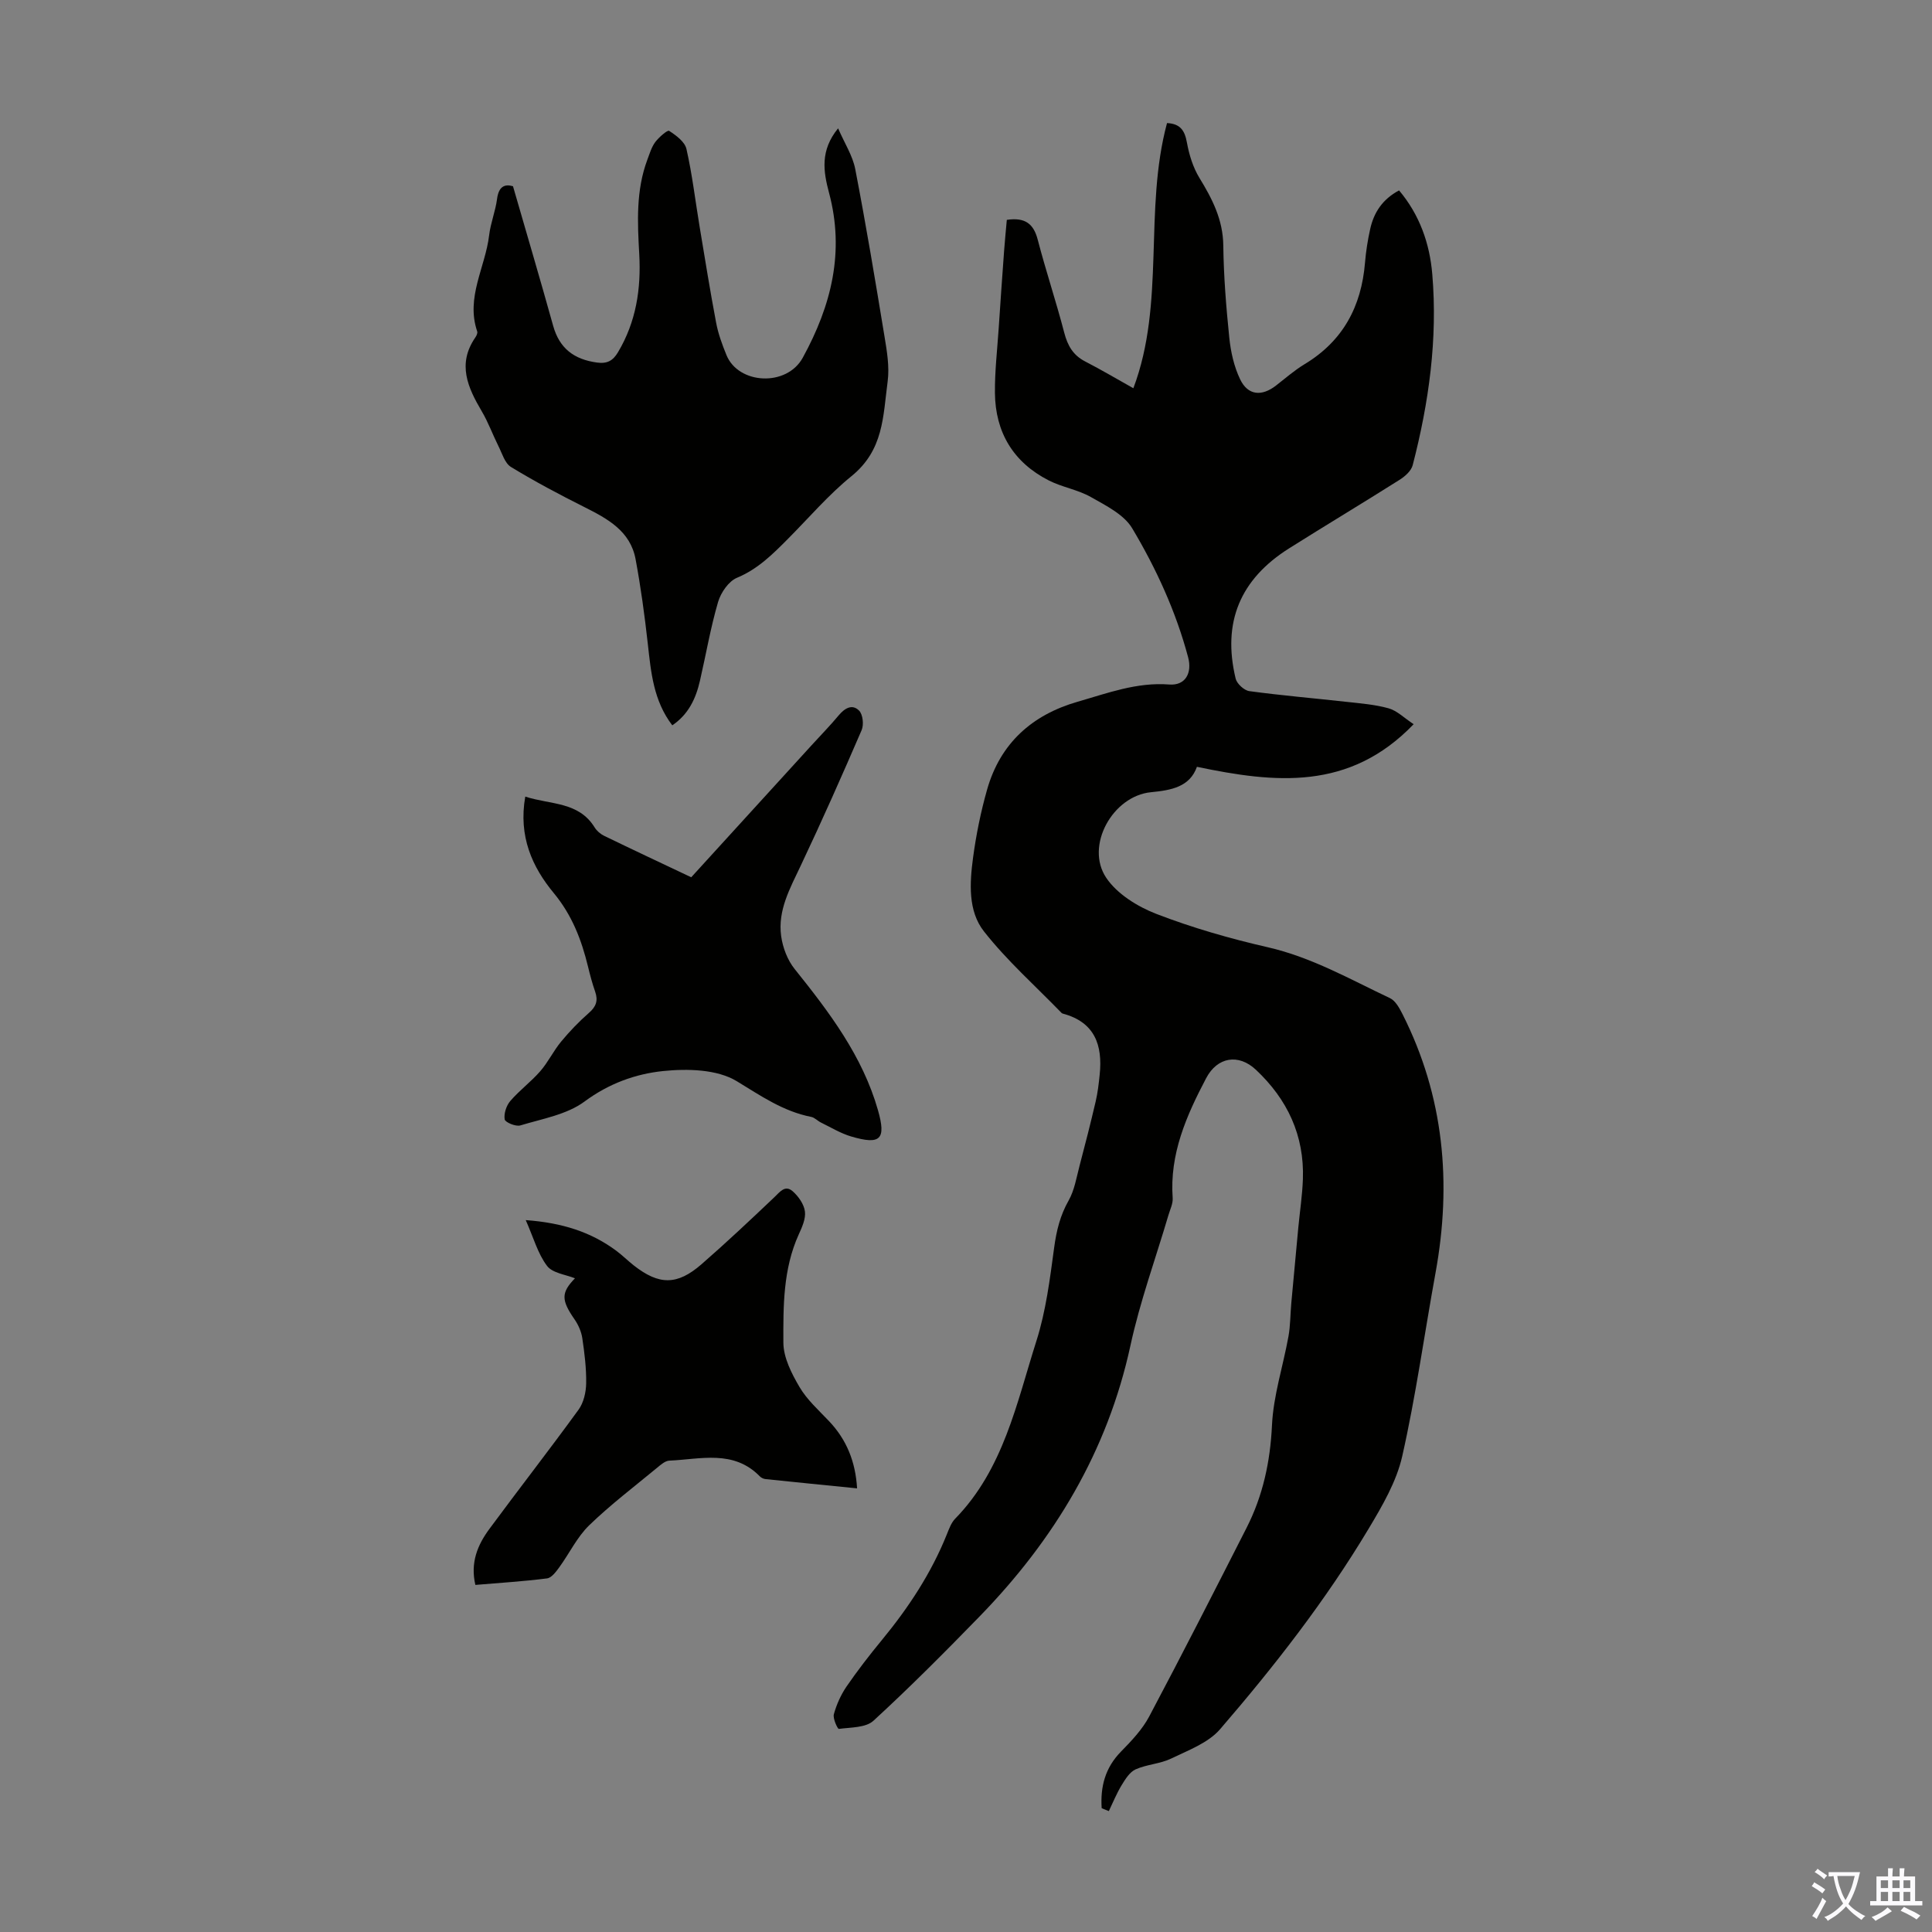 <svg enable-background="new 0 0 400 400" viewBox="0 0 400 400" xmlns="http://www.w3.org/2000/svg"><rect x="0" y="0" width="400" height="400" fill="#808080" stroke="none"/><g fill="#010100"><path d="m228.09 374.37c-.29-4.41.69-8.35 4-11.72 2.17-2.22 4.41-4.57 5.84-7.27 6.86-12.93 13.5-25.97 20.14-39.02 3.4-6.67 4.92-13.71 5.28-21.28.29-6.16 2.3-12.24 3.41-18.38.41-2.27.38-4.61.59-6.91.47-5.21.96-10.42 1.45-15.63.32-3.34.83-6.67.95-10.02.32-9.05-3.2-16.53-9.73-22.66-3.61-3.39-7.99-2.64-10.29 1.73-4.1 7.78-7.6 15.71-6.94 24.84.08 1.15-.54 2.37-.88 3.54-2.65 8.98-5.88 17.84-7.86 26.97-4.75 21.93-15.78 40.21-31.21 56.08-7.17 7.37-14.43 14.67-22 21.62-1.6 1.47-4.71 1.36-7.17 1.69-.24.03-1.27-2.13-1.03-3.03.55-2 1.44-4 2.61-5.72 2.28-3.32 4.75-6.51 7.31-9.62 5.51-6.69 10.23-13.83 13.47-21.9.46-1.13.9-2.4 1.72-3.24 10.01-10.25 12.72-23.89 16.82-36.79 1.98-6.21 2.8-12.83 3.68-19.33.47-3.5 1.24-6.67 3-9.77 1.21-2.14 1.62-4.76 2.26-7.19 1.17-4.41 2.29-8.83 3.33-13.28.43-1.84.65-3.73.84-5.61.63-6.09-1.02-10.83-7.59-12.6-.11-.03-.23-.07-.3-.15-5.41-5.58-11.29-10.8-16.07-16.88-3.33-4.23-2.96-10.02-2.26-15.27.64-4.75 1.6-9.49 2.91-14.1 2.72-9.57 9.29-15.46 18.73-18.18 6.2-1.78 12.28-4.09 18.98-3.57 3.33.26 4.79-2.36 3.9-5.67-2.53-9.47-6.6-18.34-11.57-26.67-1.71-2.86-5.45-4.71-8.57-6.48-2.68-1.52-5.93-2.02-8.7-3.43-7.34-3.74-11.07-9.95-11.15-18.13-.04-4.46.48-8.92.78-13.38.35-5.35.73-10.69 1.12-16.04.16-2.18.38-4.36.56-6.4 3.81-.57 5.55.83 6.4 4.1 1.68 6.46 3.81 12.8 5.49 19.26.7 2.68 1.83 4.67 4.34 5.96 3.36 1.73 6.62 3.67 9.97 5.54 6.67-17.66 2.11-36.85 6.97-54.9 2.8.14 3.67 1.59 4.12 4.04.46 2.52 1.26 5.14 2.58 7.3 2.67 4.36 4.88 8.65 4.95 13.99.08 6.37.59 12.75 1.24 19.09.3 2.94.98 6 2.25 8.64 1.61 3.35 4.47 3.58 7.43 1.28 1.94-1.51 3.81-3.15 5.91-4.42 7.95-4.79 11.76-11.95 12.51-21.01.19-2.33.56-4.67 1.07-6.96.75-3.41 2.53-6.17 5.98-8.01 4.25 5.03 6.35 11 6.88 17.37 1.13 13.4-.7 26.57-4.06 39.53-.31 1.19-1.62 2.34-2.76 3.05-7.56 4.78-15.24 9.38-22.81 14.15-10.19 6.42-13.88 15.35-11.08 26.99.26 1.06 1.76 2.43 2.83 2.58 6.62.9 13.29 1.46 19.93 2.2 2.99.33 6.04.56 8.91 1.36 1.74.49 3.2 1.98 5.18 3.29-13.32 13.84-28.69 12.2-44.87 8.82-1.48 4.17-5.31 4.85-9.51 5.26-7.93.77-13.69 11.1-9.28 17.7 2.25 3.36 6.49 5.99 10.4 7.5 7.47 2.88 15.25 5.11 23.07 6.9 9.09 2.08 17.04 6.64 25.3 10.54 1.13.54 1.95 2.06 2.58 3.3 8.61 17.04 10.23 34.98 6.84 53.58-2.31 12.65-4.06 25.41-6.89 37.94-1.19 5.28-4.14 10.31-6.97 15.04-8.87 14.82-19.48 28.43-30.74 41.49-2.45 2.84-6.58 4.36-10.13 6.08-2.28 1.1-5.03 1.2-7.35 2.23-1.22.54-2.15 2.03-2.9 3.27-1.04 1.7-1.79 3.58-2.66 5.38-.48-.19-.98-.39-1.48-.6z"/><path d="m139.19 150.17c-3.9-5.1-4.41-10.98-5.07-16.88-.65-5.86-1.45-11.72-2.53-17.52-1.09-5.83-5.78-8.36-10.59-10.78-5.16-2.59-10.28-5.3-15.21-8.31-1.28-.78-1.83-2.81-2.6-4.33-1.19-2.38-2.1-4.92-3.45-7.2-2.9-4.92-5.11-9.8-1.33-15.28.24-.35.51-.91.39-1.25-2.4-7.04 1.68-13.27 2.47-19.91.3-2.54 1.31-4.99 1.64-7.52.34-2.63 1.62-3.13 3.3-2.63 2.85 9.87 5.66 19.35 8.31 28.88 1.31 4.71 4.34 6.97 9.06 7.62 2.14.3 3.33-.39 4.36-2.12 3.76-6.29 4.81-13.14 4.41-20.32-.37-6.6-.7-13.2 1.68-19.56.47-1.25.86-2.6 1.63-3.64.75-1 2.53-2.54 2.87-2.33 1.44.93 3.25 2.26 3.59 3.75 1.21 5.32 1.84 10.78 2.74 16.17 1.1 6.61 2.16 13.23 3.41 19.82.43 2.28 1.25 4.51 2.13 6.67 2.47 6.1 12.48 6.64 15.81.55 5.95-10.86 8.69-21.96 5.43-34.14-1.18-4.42-1.87-8.75 1.88-13.34 1.33 3.08 3.01 5.65 3.55 8.44 2.22 11.5 4.15 23.06 6.05 34.61.51 3.08 1.06 6.31.66 9.34-.97 7.31-.82 14.22-7.51 19.64-4.75 3.85-8.79 8.6-13.13 12.96-3.15 3.17-6.23 6.26-10.55 8.06-1.74.72-3.35 3.08-3.92 5.01-1.56 5.34-2.5 10.87-3.75 16.3-.85 3.69-2.36 6.96-5.73 9.24z"/><path d="m108.75 164.93c5.3 1.71 11.06 1.01 14.37 6.39.44.71 1.2 1.36 1.96 1.73 5.92 2.87 11.88 5.67 18.03 8.58 8.34-9.15 16.62-18.23 24.9-27.31 1.88-2.07 3.85-4.07 5.64-6.22 1.25-1.49 2.8-2.41 4.22-.97.78.79 1 2.91.53 4.02-4.06 9.42-8.22 18.79-12.61 28.06-2.21 4.68-4.8 9.26-4.06 14.6.33 2.38 1.31 4.97 2.8 6.82 7.17 8.94 14.05 18.01 17.25 29.24 1.72 6.04.51 7.21-5.54 5.43-2.18-.64-4.2-1.88-6.27-2.89-.7-.34-1.3-1.03-2.02-1.17-5.81-1.14-10.42-4.36-15.41-7.39-4.06-2.47-10.2-2.62-15.25-2.1-5.73.59-11.25 2.59-16.27 6.31-3.66 2.71-8.75 3.57-13.3 4.95-.93.28-3.12-.64-3.23-1.25-.2-1.2.34-2.86 1.17-3.82 1.89-2.2 4.28-3.96 6.18-6.14 1.64-1.88 2.74-4.22 4.33-6.14 1.76-2.13 3.7-4.15 5.78-5.97 1.49-1.3 1.91-2.55 1.27-4.38-.59-1.68-1.05-3.42-1.47-5.15-1.35-5.55-3.29-10.65-7.08-15.24-4.47-5.39-7.37-11.75-5.92-19.99z"/><path d="m98.42 328.14c-1.08-4.62.46-8.27 2.88-11.56 6.11-8.28 12.44-16.4 18.49-24.73 1.05-1.45 1.54-3.6 1.57-5.44.05-3.11-.34-6.26-.8-9.35-.2-1.35-.82-2.76-1.6-3.89-2.8-4.03-2.79-5.54.08-8.51-1.88-.77-4.64-1.06-5.78-2.57-1.91-2.52-2.79-5.82-4.41-9.48 7.6.56 13.52 2.47 18.75 6.35 1.25.93 2.37 2.05 3.6 3.02 5.25 4.12 9 4.16 14.05-.24 5.14-4.48 10.1-9.15 15.04-13.84 1.19-1.13 2.25-2.65 3.83-1.26 1.19 1.05 2.33 2.67 2.53 4.17.2 1.52-.6 3.28-1.29 4.79-3.24 7.16-3.2 14.84-3.17 22.38.01 3.09 1.7 6.4 3.34 9.19 1.56 2.65 3.98 4.81 6.13 7.08 3.61 3.82 5.46 8.34 5.79 13.9-6.35-.64-12.66-1.26-18.96-1.92-.41-.04-.89-.27-1.17-.56-5.46-5.59-12.28-3.54-18.75-3.26-.86.04-1.77.85-2.52 1.47-4.74 3.92-9.67 7.66-14.08 11.93-2.5 2.43-4.08 5.8-6.17 8.67-.67.92-1.6 2.19-2.54 2.31-4.85.62-9.75.92-14.84 1.35z"/></g><path d="m377.9 391.2c-.2.3-.4.5-.6.8-.7-.6-1.4-1-2.2-1.5.2-.3.4-.5.5-.8.6.4 1.4.8 2.3 1.5zm-1.8 6.1c-.2-.2-.5-.4-.9-.6.4-.6.8-1.2 1.2-1.9s.7-1.3.9-1.9c.3.3.5.5.8.7-.7 1.3-1.4 2.6-2 3.7zm2.2-9c-.3.3-.5.5-.6.8-.6-.6-1.3-1.1-2-1.5.3-.3.5-.5.6-.7.6.5 1.3.9 2 1.4zm.3.2v-.9h2 4.5c-.3 1.3-.6 2.5-1 3.6s-.9 2.1-1.4 3c.4.5 1 1 1.6 1.4s1.2.8 1.9 1.1c-.3.2-.5.4-.8.8-.4-.3-1-.7-1.6-1.2s-1.2-1.1-1.6-1.6c-.5.6-1.1 1.1-1.7 1.6s-1.4.9-2.1 1.4c-.1-.3-.3-.5-.7-.8.6-.2 1.2-.5 1.9-1s1.4-1.1 2-1.8c-.5-.8-.9-1.6-1.2-2.5s-.6-2-.8-3.2c-.4.1-.7.1-1 .1zm2.5 2.7c.3 1 .7 1.7 1 2.2.3-.5.6-1.1 1-2s.6-1.9.9-3h-3.2-.4c.1.9.3 1.8.7 2.8z" fill="#fbfafc"/><path d="m396.5 388.5v1.5 3.6h1.5v.9c-.4 0-1 0-1.7 0h-7.9c-.5 0-.9 0-1.2 0v-.9h1.3v-3.5c0-.7 0-1.2 0-1.6h2.4c0-.8 0-1.4 0-1.7h1c0 .3-.1.8-.1 1.7h1.5c0-.8 0-1.4 0-1.7h1c0 .3-.1.9-.1 1.7zm-8.2 9.2c-.2-.3-.5-.5-.8-.8.8-.3 1.4-.6 1.9-.9s1-.7 1.4-1.1c.3.3.6.5.9.8-1.6 1-2.8 1.6-3.4 2zm2.6-6.8v-1.6h-1.5v1.6zm0 2.7v-1.9h-1.5v1.9zm2.4-2.7v-1.6h-1.5v1.6zm0 2.7v-1.9h-1.5v1.9zm.2 2 .7-.8c.4.2.9.5 1.6.8s1.3.7 1.8 1c-.3.3-.5.5-.8.8-.4-.3-1.5-1-3.3-1.8zm2-4.7v-1.6h-1.4v1.6zm0 2.7v-1.9h-1.4v1.9z" fill="#fbfafc"/></svg>